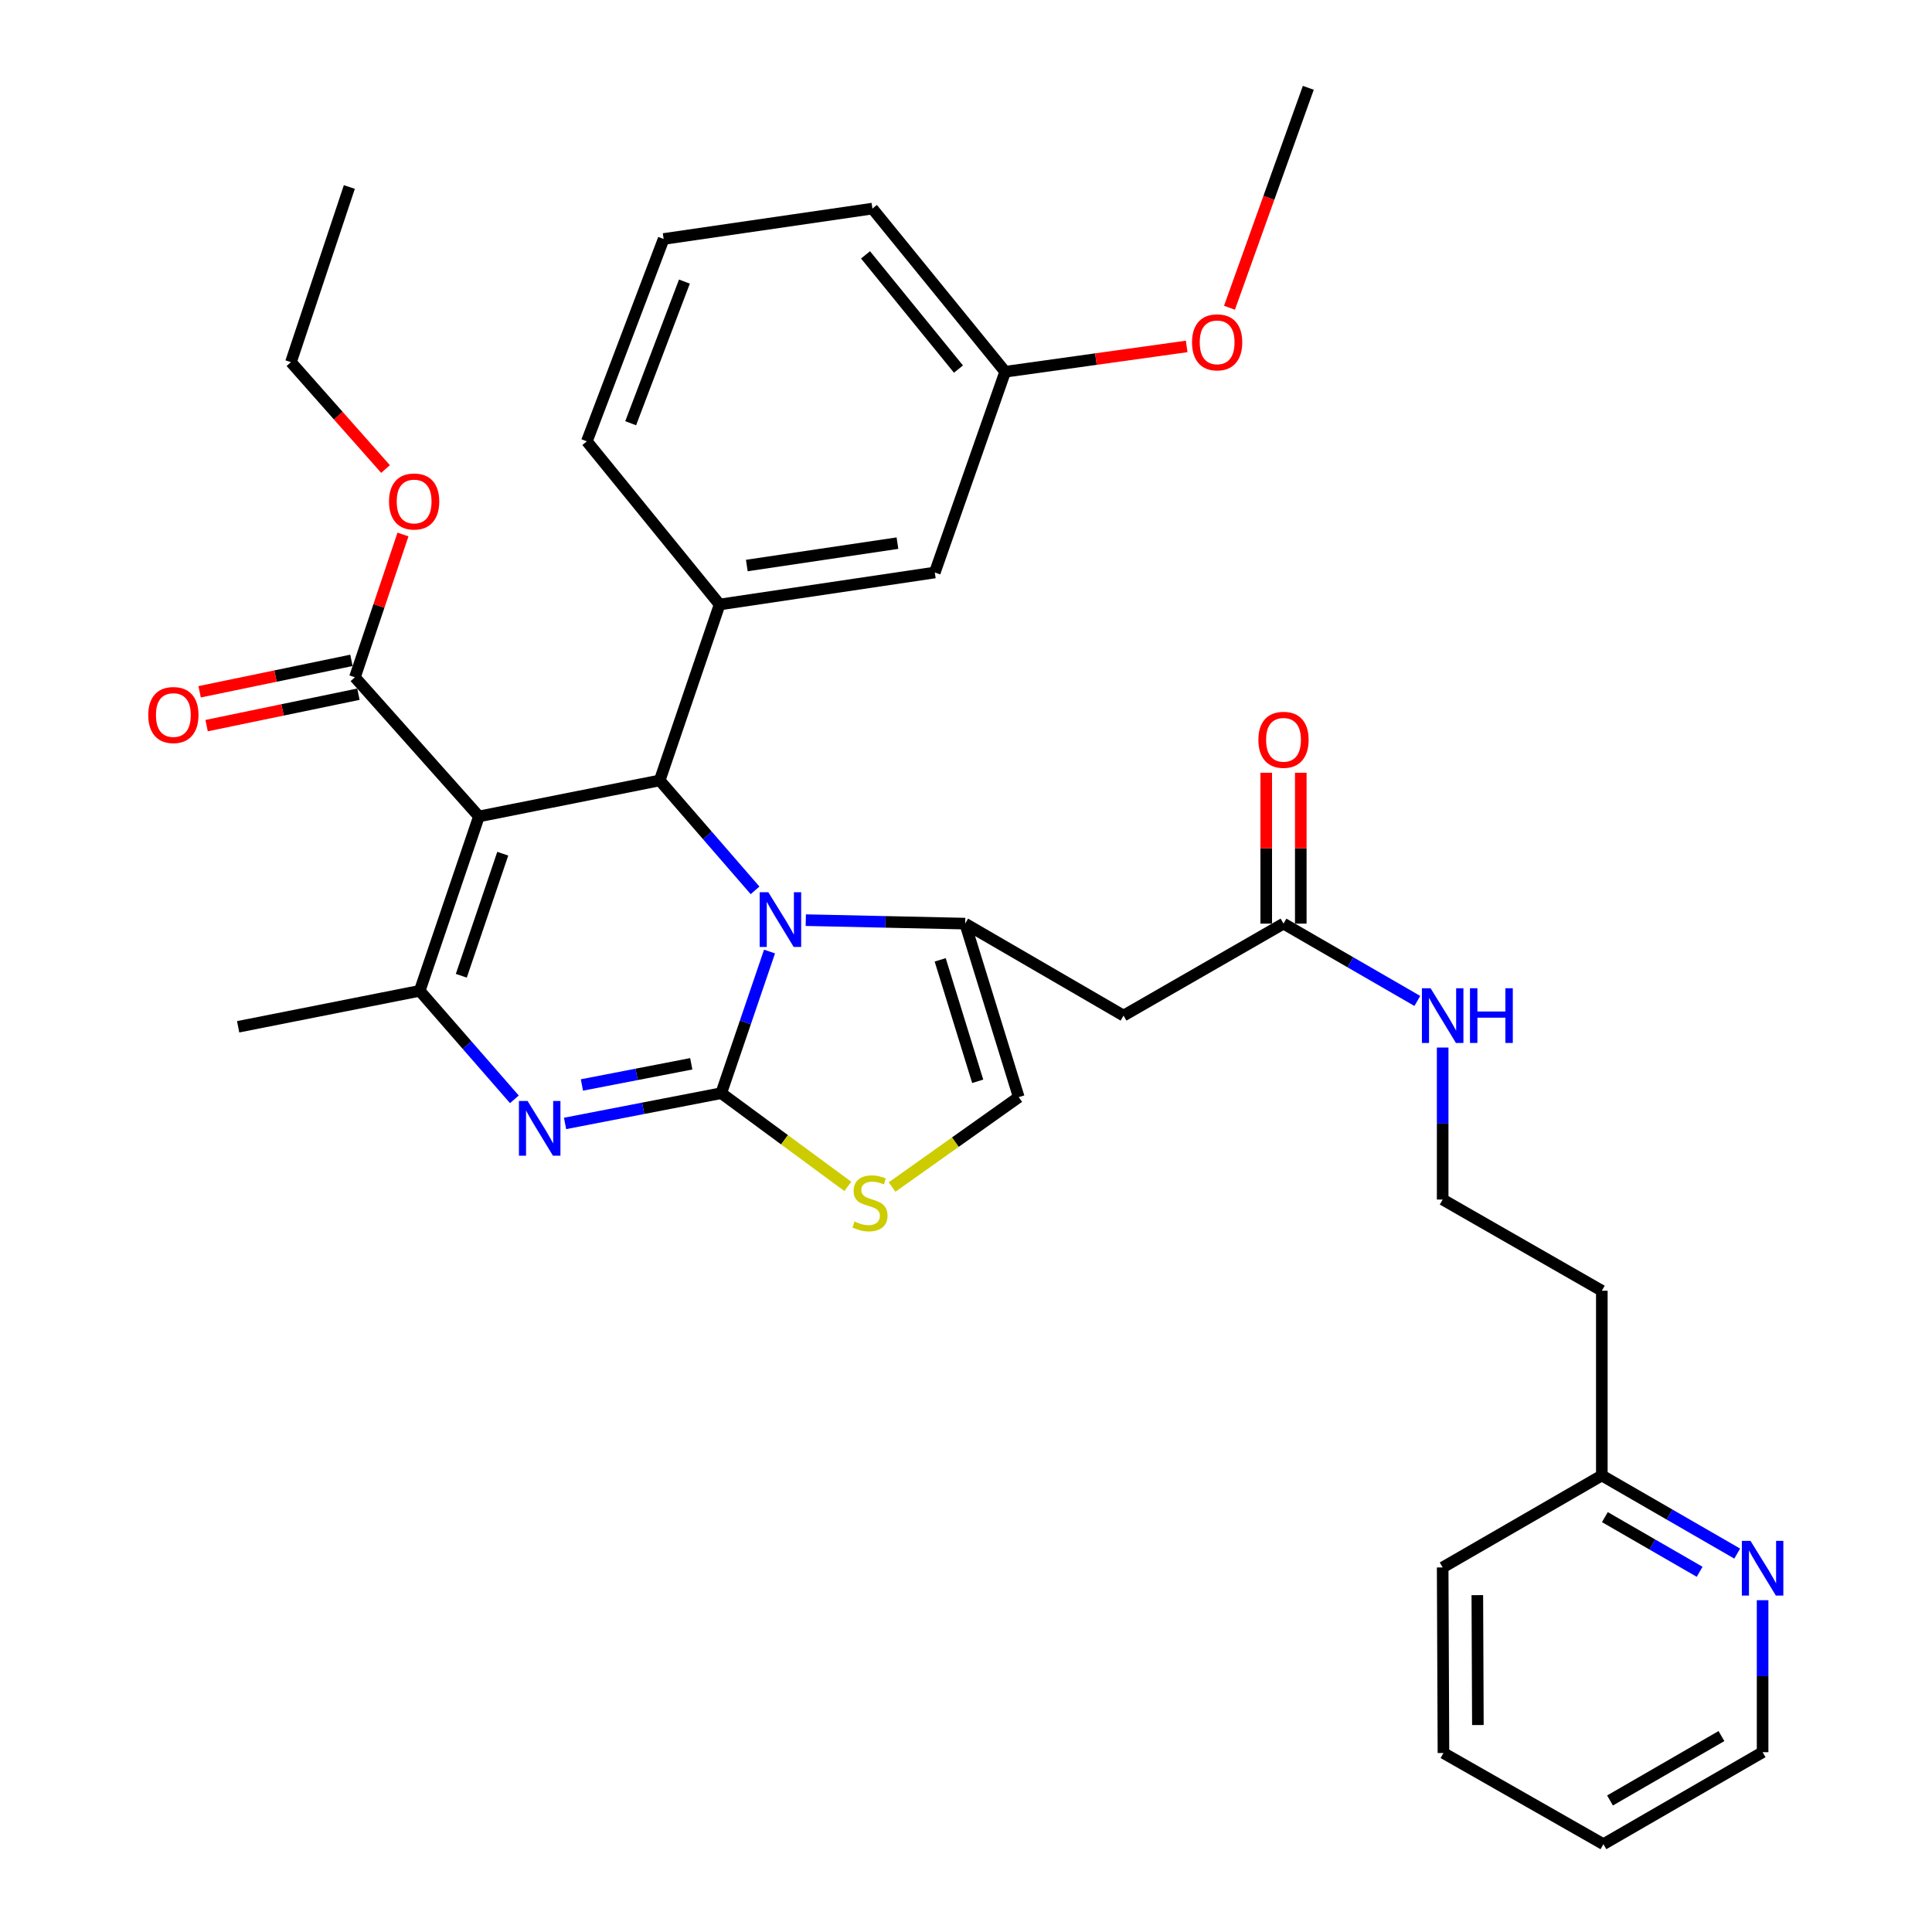 <?xml version='1.0' encoding='iso-8859-1'?>
<svg version='1.1' baseProfile='full'
              xmlns='http://www.w3.org/2000/svg'
                      xmlns:rdkit='http://www.rdkit.org/xml'
                      xmlns:xlink='http://www.w3.org/1999/xlink'
                  xml:space='preserve'
width='1000px' height='1000px' viewBox='0 0 1000 1000'>
<!-- END OF HEADER -->
<rect style='opacity:1.0;fill:#FFFFFF;stroke:none' width='1000' height='1000' x='0' y='0'> </rect>
<path class='bond-0' d='M 373.317,565.822 L 385.812,529.167' style='fill:none;fill-rule:evenodd;stroke:#000000;stroke-width:6px;stroke-linecap:butt;stroke-linejoin:miter;stroke-opacity:1' />
<path class='bond-0' d='M 385.812,529.167 L 398.307,492.513' style='fill:none;fill-rule:evenodd;stroke:#0000FF;stroke-width:6px;stroke-linecap:butt;stroke-linejoin:miter;stroke-opacity:1' />
<path class='bond-2' d='M 373.317,565.822 L 332.896,573.654' style='fill:none;fill-rule:evenodd;stroke:#000000;stroke-width:6px;stroke-linecap:butt;stroke-linejoin:miter;stroke-opacity:1' />
<path class='bond-2' d='M 332.896,573.654 L 292.475,581.486' style='fill:none;fill-rule:evenodd;stroke:#0000FF;stroke-width:6px;stroke-linecap:butt;stroke-linejoin:miter;stroke-opacity:1' />
<path class='bond-2' d='M 357.789,550.617 L 329.495,556.1' style='fill:none;fill-rule:evenodd;stroke:#000000;stroke-width:6px;stroke-linecap:butt;stroke-linejoin:miter;stroke-opacity:1' />
<path class='bond-2' d='M 329.495,556.1 L 301.2,561.582' style='fill:none;fill-rule:evenodd;stroke:#0000FF;stroke-width:6px;stroke-linecap:butt;stroke-linejoin:miter;stroke-opacity:1' />
<path class='bond-6' d='M 373.317,565.822 L 406.076,589.949' style='fill:none;fill-rule:evenodd;stroke:#000000;stroke-width:6px;stroke-linecap:butt;stroke-linejoin:miter;stroke-opacity:1' />
<path class='bond-6' d='M 406.076,589.949 L 438.834,614.077' style='fill:none;fill-rule:evenodd;stroke:#CCCC00;stroke-width:6px;stroke-linecap:butt;stroke-linejoin:miter;stroke-opacity:1' />
<path class='bond-3' d='M 390.819,460.851 L 366.139,432.4' style='fill:none;fill-rule:evenodd;stroke:#0000FF;stroke-width:6px;stroke-linecap:butt;stroke-linejoin:miter;stroke-opacity:1' />
<path class='bond-3' d='M 366.139,432.4 L 341.459,403.949' style='fill:none;fill-rule:evenodd;stroke:#000000;stroke-width:6px;stroke-linecap:butt;stroke-linejoin:miter;stroke-opacity:1' />
<path class='bond-5' d='M 417.074,476.266 L 458.321,477.166' style='fill:none;fill-rule:evenodd;stroke:#0000FF;stroke-width:6px;stroke-linecap:butt;stroke-linejoin:miter;stroke-opacity:1' />
<path class='bond-5' d='M 458.321,477.166 L 499.567,478.066' style='fill:none;fill-rule:evenodd;stroke:#000000;stroke-width:6px;stroke-linecap:butt;stroke-linejoin:miter;stroke-opacity:1' />
<path class='bond-1' d='M 247.892,422.585 L 341.459,403.949' style='fill:none;fill-rule:evenodd;stroke:#000000;stroke-width:6px;stroke-linecap:butt;stroke-linejoin:miter;stroke-opacity:1' />
<path class='bond-10' d='M 247.892,422.585 L 183.709,350.554' style='fill:none;fill-rule:evenodd;stroke:#000000;stroke-width:6px;stroke-linecap:butt;stroke-linejoin:miter;stroke-opacity:1' />
<path class='bond-35' d='M 247.892,422.585 L 217.246,512.845' style='fill:none;fill-rule:evenodd;stroke:#000000;stroke-width:6px;stroke-linecap:butt;stroke-linejoin:miter;stroke-opacity:1' />
<path class='bond-35' d='M 260.226,441.873 L 238.774,505.054' style='fill:none;fill-rule:evenodd;stroke:#000000;stroke-width:6px;stroke-linecap:butt;stroke-linejoin:miter;stroke-opacity:1' />
<path class='bond-4' d='M 266.241,569.011 L 241.743,540.928' style='fill:none;fill-rule:evenodd;stroke:#0000FF;stroke-width:6px;stroke-linecap:butt;stroke-linejoin:miter;stroke-opacity:1' />
<path class='bond-4' d='M 241.743,540.928 L 217.246,512.845' style='fill:none;fill-rule:evenodd;stroke:#000000;stroke-width:6px;stroke-linecap:butt;stroke-linejoin:miter;stroke-opacity:1' />
<path class='bond-7' d='M 341.459,403.949 L 372.473,312.885' style='fill:none;fill-rule:evenodd;stroke:#000000;stroke-width:6px;stroke-linecap:butt;stroke-linejoin:miter;stroke-opacity:1' />
<path class='bond-19' d='M 217.246,512.845 L 123.261,531.461' style='fill:none;fill-rule:evenodd;stroke:#000000;stroke-width:6px;stroke-linecap:butt;stroke-linejoin:miter;stroke-opacity:1' />
<path class='bond-8' d='M 499.567,478.066 L 581.542,525.669' style='fill:none;fill-rule:evenodd;stroke:#000000;stroke-width:6px;stroke-linecap:butt;stroke-linejoin:miter;stroke-opacity:1' />
<path class='bond-34' d='M 499.567,478.066 L 527.302,567.878' style='fill:none;fill-rule:evenodd;stroke:#000000;stroke-width:6px;stroke-linecap:butt;stroke-linejoin:miter;stroke-opacity:1' />
<path class='bond-34' d='M 486.642,496.814 L 506.057,559.683' style='fill:none;fill-rule:evenodd;stroke:#000000;stroke-width:6px;stroke-linecap:butt;stroke-linejoin:miter;stroke-opacity:1' />
<path class='bond-9' d='M 461.745,614.405 L 494.524,591.142' style='fill:none;fill-rule:evenodd;stroke:#CCCC00;stroke-width:6px;stroke-linecap:butt;stroke-linejoin:miter;stroke-opacity:1' />
<path class='bond-9' d='M 494.524,591.142 L 527.302,567.878' style='fill:none;fill-rule:evenodd;stroke:#000000;stroke-width:6px;stroke-linecap:butt;stroke-linejoin:miter;stroke-opacity:1' />
<path class='bond-12' d='M 372.473,312.885 L 483.852,296.325' style='fill:none;fill-rule:evenodd;stroke:#000000;stroke-width:6px;stroke-linecap:butt;stroke-linejoin:miter;stroke-opacity:1' />
<path class='bond-12' d='M 386.55,292.714 L 464.515,281.123' style='fill:none;fill-rule:evenodd;stroke:#000000;stroke-width:6px;stroke-linecap:butt;stroke-linejoin:miter;stroke-opacity:1' />
<path class='bond-23' d='M 372.473,312.885 L 303.76,228.437' style='fill:none;fill-rule:evenodd;stroke:#000000;stroke-width:6px;stroke-linecap:butt;stroke-linejoin:miter;stroke-opacity:1' />
<path class='bond-11' d='M 581.542,525.669 L 664.341,478.066' style='fill:none;fill-rule:evenodd;stroke:#000000;stroke-width:6px;stroke-linecap:butt;stroke-linejoin:miter;stroke-opacity:1' />
<path class='bond-14' d='M 181.896,341.8 L 142.608,349.935' style='fill:none;fill-rule:evenodd;stroke:#000000;stroke-width:6px;stroke-linecap:butt;stroke-linejoin:miter;stroke-opacity:1' />
<path class='bond-14' d='M 142.608,349.935 L 103.32,358.071' style='fill:none;fill-rule:evenodd;stroke:#FF0000;stroke-width:6px;stroke-linecap:butt;stroke-linejoin:miter;stroke-opacity:1' />
<path class='bond-14' d='M 185.522,359.309 L 146.234,367.445' style='fill:none;fill-rule:evenodd;stroke:#000000;stroke-width:6px;stroke-linecap:butt;stroke-linejoin:miter;stroke-opacity:1' />
<path class='bond-14' d='M 146.234,367.445 L 106.946,375.581' style='fill:none;fill-rule:evenodd;stroke:#FF0000;stroke-width:6px;stroke-linecap:butt;stroke-linejoin:miter;stroke-opacity:1' />
<path class='bond-18' d='M 183.709,350.554 L 196.144,313.603' style='fill:none;fill-rule:evenodd;stroke:#000000;stroke-width:6px;stroke-linecap:butt;stroke-linejoin:miter;stroke-opacity:1' />
<path class='bond-18' d='M 196.144,313.603 L 208.579,276.652' style='fill:none;fill-rule:evenodd;stroke:#FF0000;stroke-width:6px;stroke-linecap:butt;stroke-linejoin:miter;stroke-opacity:1' />
<path class='bond-15' d='M 673.281,478.066 L 673.281,439.023' style='fill:none;fill-rule:evenodd;stroke:#000000;stroke-width:6px;stroke-linecap:butt;stroke-linejoin:miter;stroke-opacity:1' />
<path class='bond-15' d='M 673.281,439.023 L 673.281,399.98' style='fill:none;fill-rule:evenodd;stroke:#FF0000;stroke-width:6px;stroke-linecap:butt;stroke-linejoin:miter;stroke-opacity:1' />
<path class='bond-15' d='M 655.4,478.066 L 655.4,439.023' style='fill:none;fill-rule:evenodd;stroke:#000000;stroke-width:6px;stroke-linecap:butt;stroke-linejoin:miter;stroke-opacity:1' />
<path class='bond-15' d='M 655.4,439.023 L 655.4,399.98' style='fill:none;fill-rule:evenodd;stroke:#FF0000;stroke-width:6px;stroke-linecap:butt;stroke-linejoin:miter;stroke-opacity:1' />
<path class='bond-16' d='M 664.341,478.066 L 698.972,498.077' style='fill:none;fill-rule:evenodd;stroke:#000000;stroke-width:6px;stroke-linecap:butt;stroke-linejoin:miter;stroke-opacity:1' />
<path class='bond-16' d='M 698.972,498.077 L 733.604,518.089' style='fill:none;fill-rule:evenodd;stroke:#0000FF;stroke-width:6px;stroke-linecap:butt;stroke-linejoin:miter;stroke-opacity:1' />
<path class='bond-20' d='M 483.852,296.325 L 520.279,192.417' style='fill:none;fill-rule:evenodd;stroke:#000000;stroke-width:6px;stroke-linecap:butt;stroke-linejoin:miter;stroke-opacity:1' />
<path class='bond-13' d='M 899.179,804.134 L 864.141,783.92' style='fill:none;fill-rule:evenodd;stroke:#0000FF;stroke-width:6px;stroke-linecap:butt;stroke-linejoin:miter;stroke-opacity:1' />
<path class='bond-13' d='M 864.141,783.92 L 829.104,763.705' style='fill:none;fill-rule:evenodd;stroke:#000000;stroke-width:6px;stroke-linecap:butt;stroke-linejoin:miter;stroke-opacity:1' />
<path class='bond-13' d='M 879.732,813.558 L 855.206,799.408' style='fill:none;fill-rule:evenodd;stroke:#0000FF;stroke-width:6px;stroke-linecap:butt;stroke-linejoin:miter;stroke-opacity:1' />
<path class='bond-13' d='M 855.206,799.408 L 830.68,785.258' style='fill:none;fill-rule:evenodd;stroke:#000000;stroke-width:6px;stroke-linecap:butt;stroke-linejoin:miter;stroke-opacity:1' />
<path class='bond-26' d='M 912.321,828.256 L 912.321,867.594' style='fill:none;fill-rule:evenodd;stroke:#0000FF;stroke-width:6px;stroke-linecap:butt;stroke-linejoin:miter;stroke-opacity:1' />
<path class='bond-26' d='M 912.321,867.594 L 912.321,906.932' style='fill:none;fill-rule:evenodd;stroke:#000000;stroke-width:6px;stroke-linecap:butt;stroke-linejoin:miter;stroke-opacity:1' />
<path class='bond-22' d='M 746.722,542.209 L 746.722,581.543' style='fill:none;fill-rule:evenodd;stroke:#0000FF;stroke-width:6px;stroke-linecap:butt;stroke-linejoin:miter;stroke-opacity:1' />
<path class='bond-22' d='M 746.722,581.543 L 746.722,620.876' style='fill:none;fill-rule:evenodd;stroke:#000000;stroke-width:6px;stroke-linecap:butt;stroke-linejoin:miter;stroke-opacity:1' />
<path class='bond-17' d='M 829.104,763.705 L 829.104,668.082' style='fill:none;fill-rule:evenodd;stroke:#000000;stroke-width:6px;stroke-linecap:butt;stroke-linejoin:miter;stroke-opacity:1' />
<path class='bond-29' d='M 829.104,763.705 L 746.722,811.309' style='fill:none;fill-rule:evenodd;stroke:#000000;stroke-width:6px;stroke-linecap:butt;stroke-linejoin:miter;stroke-opacity:1' />
<path class='bond-28' d='M 199.549,242.765 L 175.069,215.112' style='fill:none;fill-rule:evenodd;stroke:#FF0000;stroke-width:6px;stroke-linecap:butt;stroke-linejoin:miter;stroke-opacity:1' />
<path class='bond-28' d='M 175.069,215.112 L 150.589,187.46' style='fill:none;fill-rule:evenodd;stroke:#000000;stroke-width:6px;stroke-linecap:butt;stroke-linejoin:miter;stroke-opacity:1' />
<path class='bond-24' d='M 520.279,192.417 L 567.25,185.863' style='fill:none;fill-rule:evenodd;stroke:#000000;stroke-width:6px;stroke-linecap:butt;stroke-linejoin:miter;stroke-opacity:1' />
<path class='bond-24' d='M 567.25,185.863 L 614.22,179.309' style='fill:none;fill-rule:evenodd;stroke:#FF0000;stroke-width:6px;stroke-linecap:butt;stroke-linejoin:miter;stroke-opacity:1' />
<path class='bond-36' d='M 520.279,192.417 L 451.556,107.969' style='fill:none;fill-rule:evenodd;stroke:#000000;stroke-width:6px;stroke-linecap:butt;stroke-linejoin:miter;stroke-opacity:1' />
<path class='bond-36' d='M 496.102,191.036 L 447.996,131.922' style='fill:none;fill-rule:evenodd;stroke:#000000;stroke-width:6px;stroke-linecap:butt;stroke-linejoin:miter;stroke-opacity:1' />
<path class='bond-21' d='M 829.104,668.082 L 746.722,620.876' style='fill:none;fill-rule:evenodd;stroke:#000000;stroke-width:6px;stroke-linecap:butt;stroke-linejoin:miter;stroke-opacity:1' />
<path class='bond-25' d='M 303.76,228.437 L 343.495,123.694' style='fill:none;fill-rule:evenodd;stroke:#000000;stroke-width:6px;stroke-linecap:butt;stroke-linejoin:miter;stroke-opacity:1' />
<path class='bond-25' d='M 326.439,219.068 L 354.254,145.748' style='fill:none;fill-rule:evenodd;stroke:#000000;stroke-width:6px;stroke-linecap:butt;stroke-linejoin:miter;stroke-opacity:1' />
<path class='bond-30' d='M 636.375,159.292 L 656.775,102.373' style='fill:none;fill-rule:evenodd;stroke:#FF0000;stroke-width:6px;stroke-linecap:butt;stroke-linejoin:miter;stroke-opacity:1' />
<path class='bond-30' d='M 656.775,102.373 L 677.175,45.455' style='fill:none;fill-rule:evenodd;stroke:#000000;stroke-width:6px;stroke-linecap:butt;stroke-linejoin:miter;stroke-opacity:1' />
<path class='bond-27' d='M 343.495,123.694 L 451.556,107.969' style='fill:none;fill-rule:evenodd;stroke:#000000;stroke-width:6px;stroke-linecap:butt;stroke-linejoin:miter;stroke-opacity:1' />
<path class='bond-37' d='M 912.321,906.932 L 829.929,954.545' style='fill:none;fill-rule:evenodd;stroke:#000000;stroke-width:6px;stroke-linecap:butt;stroke-linejoin:miter;stroke-opacity:1' />
<path class='bond-37' d='M 891.015,898.592 L 833.341,931.922' style='fill:none;fill-rule:evenodd;stroke:#000000;stroke-width:6px;stroke-linecap:butt;stroke-linejoin:miter;stroke-opacity:1' />
<path class='bond-31' d='M 150.589,187.46 L 180.818,96.793' style='fill:none;fill-rule:evenodd;stroke:#000000;stroke-width:6px;stroke-linecap:butt;stroke-linejoin:miter;stroke-opacity:1' />
<path class='bond-33' d='M 746.722,811.309 L 747.13,907.359' style='fill:none;fill-rule:evenodd;stroke:#000000;stroke-width:6px;stroke-linecap:butt;stroke-linejoin:miter;stroke-opacity:1' />
<path class='bond-33' d='M 764.664,825.64 L 764.949,892.876' style='fill:none;fill-rule:evenodd;stroke:#000000;stroke-width:6px;stroke-linecap:butt;stroke-linejoin:miter;stroke-opacity:1' />
<path class='bond-32' d='M 829.929,954.545 L 747.13,907.359' style='fill:none;fill-rule:evenodd;stroke:#000000;stroke-width:6px;stroke-linecap:butt;stroke-linejoin:miter;stroke-opacity:1' />
<path  class='atom-1' d='M 397.683 461.82
L 406.963 476.82
Q 407.883 478.3, 409.363 480.98
Q 410.843 483.66, 410.923 483.82
L 410.923 461.82
L 414.683 461.82
L 414.683 490.14
L 410.803 490.14
L 400.843 473.74
Q 399.683 471.82, 398.443 469.62
Q 397.243 467.42, 396.883 466.74
L 396.883 490.14
L 393.203 490.14
L 393.203 461.82
L 397.683 461.82
' fill='#0000FF'/>
<path  class='atom-3' d='M 273.082 569.871
L 282.362 584.871
Q 283.282 586.351, 284.762 589.031
Q 286.242 591.711, 286.322 591.871
L 286.322 569.871
L 290.082 569.871
L 290.082 598.191
L 286.202 598.191
L 276.242 581.791
Q 275.082 579.871, 273.842 577.671
Q 272.642 575.471, 272.282 574.791
L 272.282 598.191
L 268.602 598.191
L 268.602 569.871
L 273.082 569.871
' fill='#0000FF'/>
<path  class='atom-7' d='M 442.305 632.245
Q 442.625 632.365, 443.945 632.925
Q 445.265 633.485, 446.705 633.845
Q 448.185 634.165, 449.625 634.165
Q 452.305 634.165, 453.865 632.885
Q 455.425 631.565, 455.425 629.285
Q 455.425 627.725, 454.625 626.765
Q 453.865 625.805, 452.665 625.285
Q 451.465 624.765, 449.465 624.165
Q 446.945 623.405, 445.425 622.685
Q 443.945 621.965, 442.865 620.445
Q 441.825 618.925, 441.825 616.365
Q 441.825 612.805, 444.225 610.605
Q 446.665 608.405, 451.465 608.405
Q 454.745 608.405, 458.465 609.965
L 457.545 613.045
Q 454.145 611.645, 451.585 611.645
Q 448.825 611.645, 447.305 612.805
Q 445.785 613.925, 445.825 615.885
Q 445.825 617.405, 446.585 618.325
Q 447.385 619.245, 448.505 619.765
Q 449.665 620.285, 451.585 620.885
Q 454.145 621.685, 455.665 622.485
Q 457.185 623.285, 458.265 624.925
Q 459.385 626.525, 459.385 629.285
Q 459.385 633.205, 456.745 635.325
Q 454.145 637.405, 449.785 637.405
Q 447.265 637.405, 445.345 636.845
Q 443.465 636.325, 441.225 635.405
L 442.305 632.245
' fill='#CCCC00'/>
<path  class='atom-14' d='M 906.061 797.556
L 915.341 812.556
Q 916.261 814.036, 917.741 816.716
Q 919.221 819.396, 919.301 819.556
L 919.301 797.556
L 923.061 797.556
L 923.061 825.876
L 919.181 825.876
L 909.221 809.476
Q 908.061 807.556, 906.821 805.356
Q 905.621 803.156, 905.261 802.476
L 905.261 825.876
L 901.581 825.876
L 901.581 797.556
L 906.061 797.556
' fill='#0000FF'/>
<path  class='atom-15' d='M 76.734 370.095
Q 76.734 363.295, 80.094 359.495
Q 83.454 355.695, 89.734 355.695
Q 96.014 355.695, 99.374 359.495
Q 102.734 363.295, 102.734 370.095
Q 102.734 376.975, 99.334 380.895
Q 95.934 384.775, 89.734 384.775
Q 83.494 384.775, 80.094 380.895
Q 76.734 377.015, 76.734 370.095
M 89.734 381.575
Q 94.054 381.575, 96.374 378.695
Q 98.734 375.775, 98.734 370.095
Q 98.734 364.535, 96.374 361.735
Q 94.054 358.895, 89.734 358.895
Q 85.414 358.895, 83.054 361.695
Q 80.734 364.495, 80.734 370.095
Q 80.734 375.815, 83.054 378.695
Q 85.414 381.575, 89.734 381.575
' fill='#FF0000'/>
<path  class='atom-16' d='M 651.341 382.92
Q 651.341 376.12, 654.701 372.32
Q 658.061 368.52, 664.341 368.52
Q 670.621 368.52, 673.981 372.32
Q 677.341 376.12, 677.341 382.92
Q 677.341 389.8, 673.941 393.72
Q 670.541 397.6, 664.341 397.6
Q 658.101 397.6, 654.701 393.72
Q 651.341 389.84, 651.341 382.92
M 664.341 394.4
Q 668.661 394.4, 670.981 391.52
Q 673.341 388.6, 673.341 382.92
Q 673.341 377.36, 670.981 374.56
Q 668.661 371.72, 664.341 371.72
Q 660.021 371.72, 657.661 374.52
Q 655.341 377.32, 655.341 382.92
Q 655.341 388.64, 657.661 391.52
Q 660.021 394.4, 664.341 394.4
' fill='#FF0000'/>
<path  class='atom-17' d='M 740.462 511.509
L 749.742 526.509
Q 750.662 527.989, 752.142 530.669
Q 753.622 533.349, 753.702 533.509
L 753.702 511.509
L 757.462 511.509
L 757.462 539.829
L 753.582 539.829
L 743.622 523.429
Q 742.462 521.509, 741.222 519.309
Q 740.022 517.109, 739.662 516.429
L 739.662 539.829
L 735.982 539.829
L 735.982 511.509
L 740.462 511.509
' fill='#0000FF'/>
<path  class='atom-17' d='M 760.862 511.509
L 764.702 511.509
L 764.702 523.549
L 779.182 523.549
L 779.182 511.509
L 783.022 511.509
L 783.022 539.829
L 779.182 539.829
L 779.182 526.749
L 764.702 526.749
L 764.702 539.829
L 760.862 539.829
L 760.862 511.509
' fill='#0000FF'/>
<path  class='atom-19' d='M 201.355 259.57
Q 201.355 252.77, 204.715 248.97
Q 208.075 245.17, 214.355 245.17
Q 220.635 245.17, 223.995 248.97
Q 227.355 252.77, 227.355 259.57
Q 227.355 266.45, 223.955 270.37
Q 220.555 274.25, 214.355 274.25
Q 208.115 274.25, 204.715 270.37
Q 201.355 266.49, 201.355 259.57
M 214.355 271.05
Q 218.675 271.05, 220.995 268.17
Q 223.355 265.25, 223.355 259.57
Q 223.355 254.01, 220.995 251.21
Q 218.675 248.37, 214.355 248.37
Q 210.035 248.37, 207.675 251.17
Q 205.355 253.97, 205.355 259.57
Q 205.355 265.29, 207.675 268.17
Q 210.035 271.05, 214.355 271.05
' fill='#FF0000'/>
<path  class='atom-25' d='M 616.989 177.189
Q 616.989 170.389, 620.349 166.589
Q 623.709 162.789, 629.989 162.789
Q 636.269 162.789, 639.629 166.589
Q 642.989 170.389, 642.989 177.189
Q 642.989 184.069, 639.589 187.989
Q 636.189 191.869, 629.989 191.869
Q 623.749 191.869, 620.349 187.989
Q 616.989 184.109, 616.989 177.189
M 629.989 188.669
Q 634.309 188.669, 636.629 185.789
Q 638.989 182.869, 638.989 177.189
Q 638.989 171.629, 636.629 168.829
Q 634.309 165.989, 629.989 165.989
Q 625.669 165.989, 623.309 168.789
Q 620.989 171.589, 620.989 177.189
Q 620.989 182.909, 623.309 185.789
Q 625.669 188.669, 629.989 188.669
' fill='#FF0000'/>
</svg>
